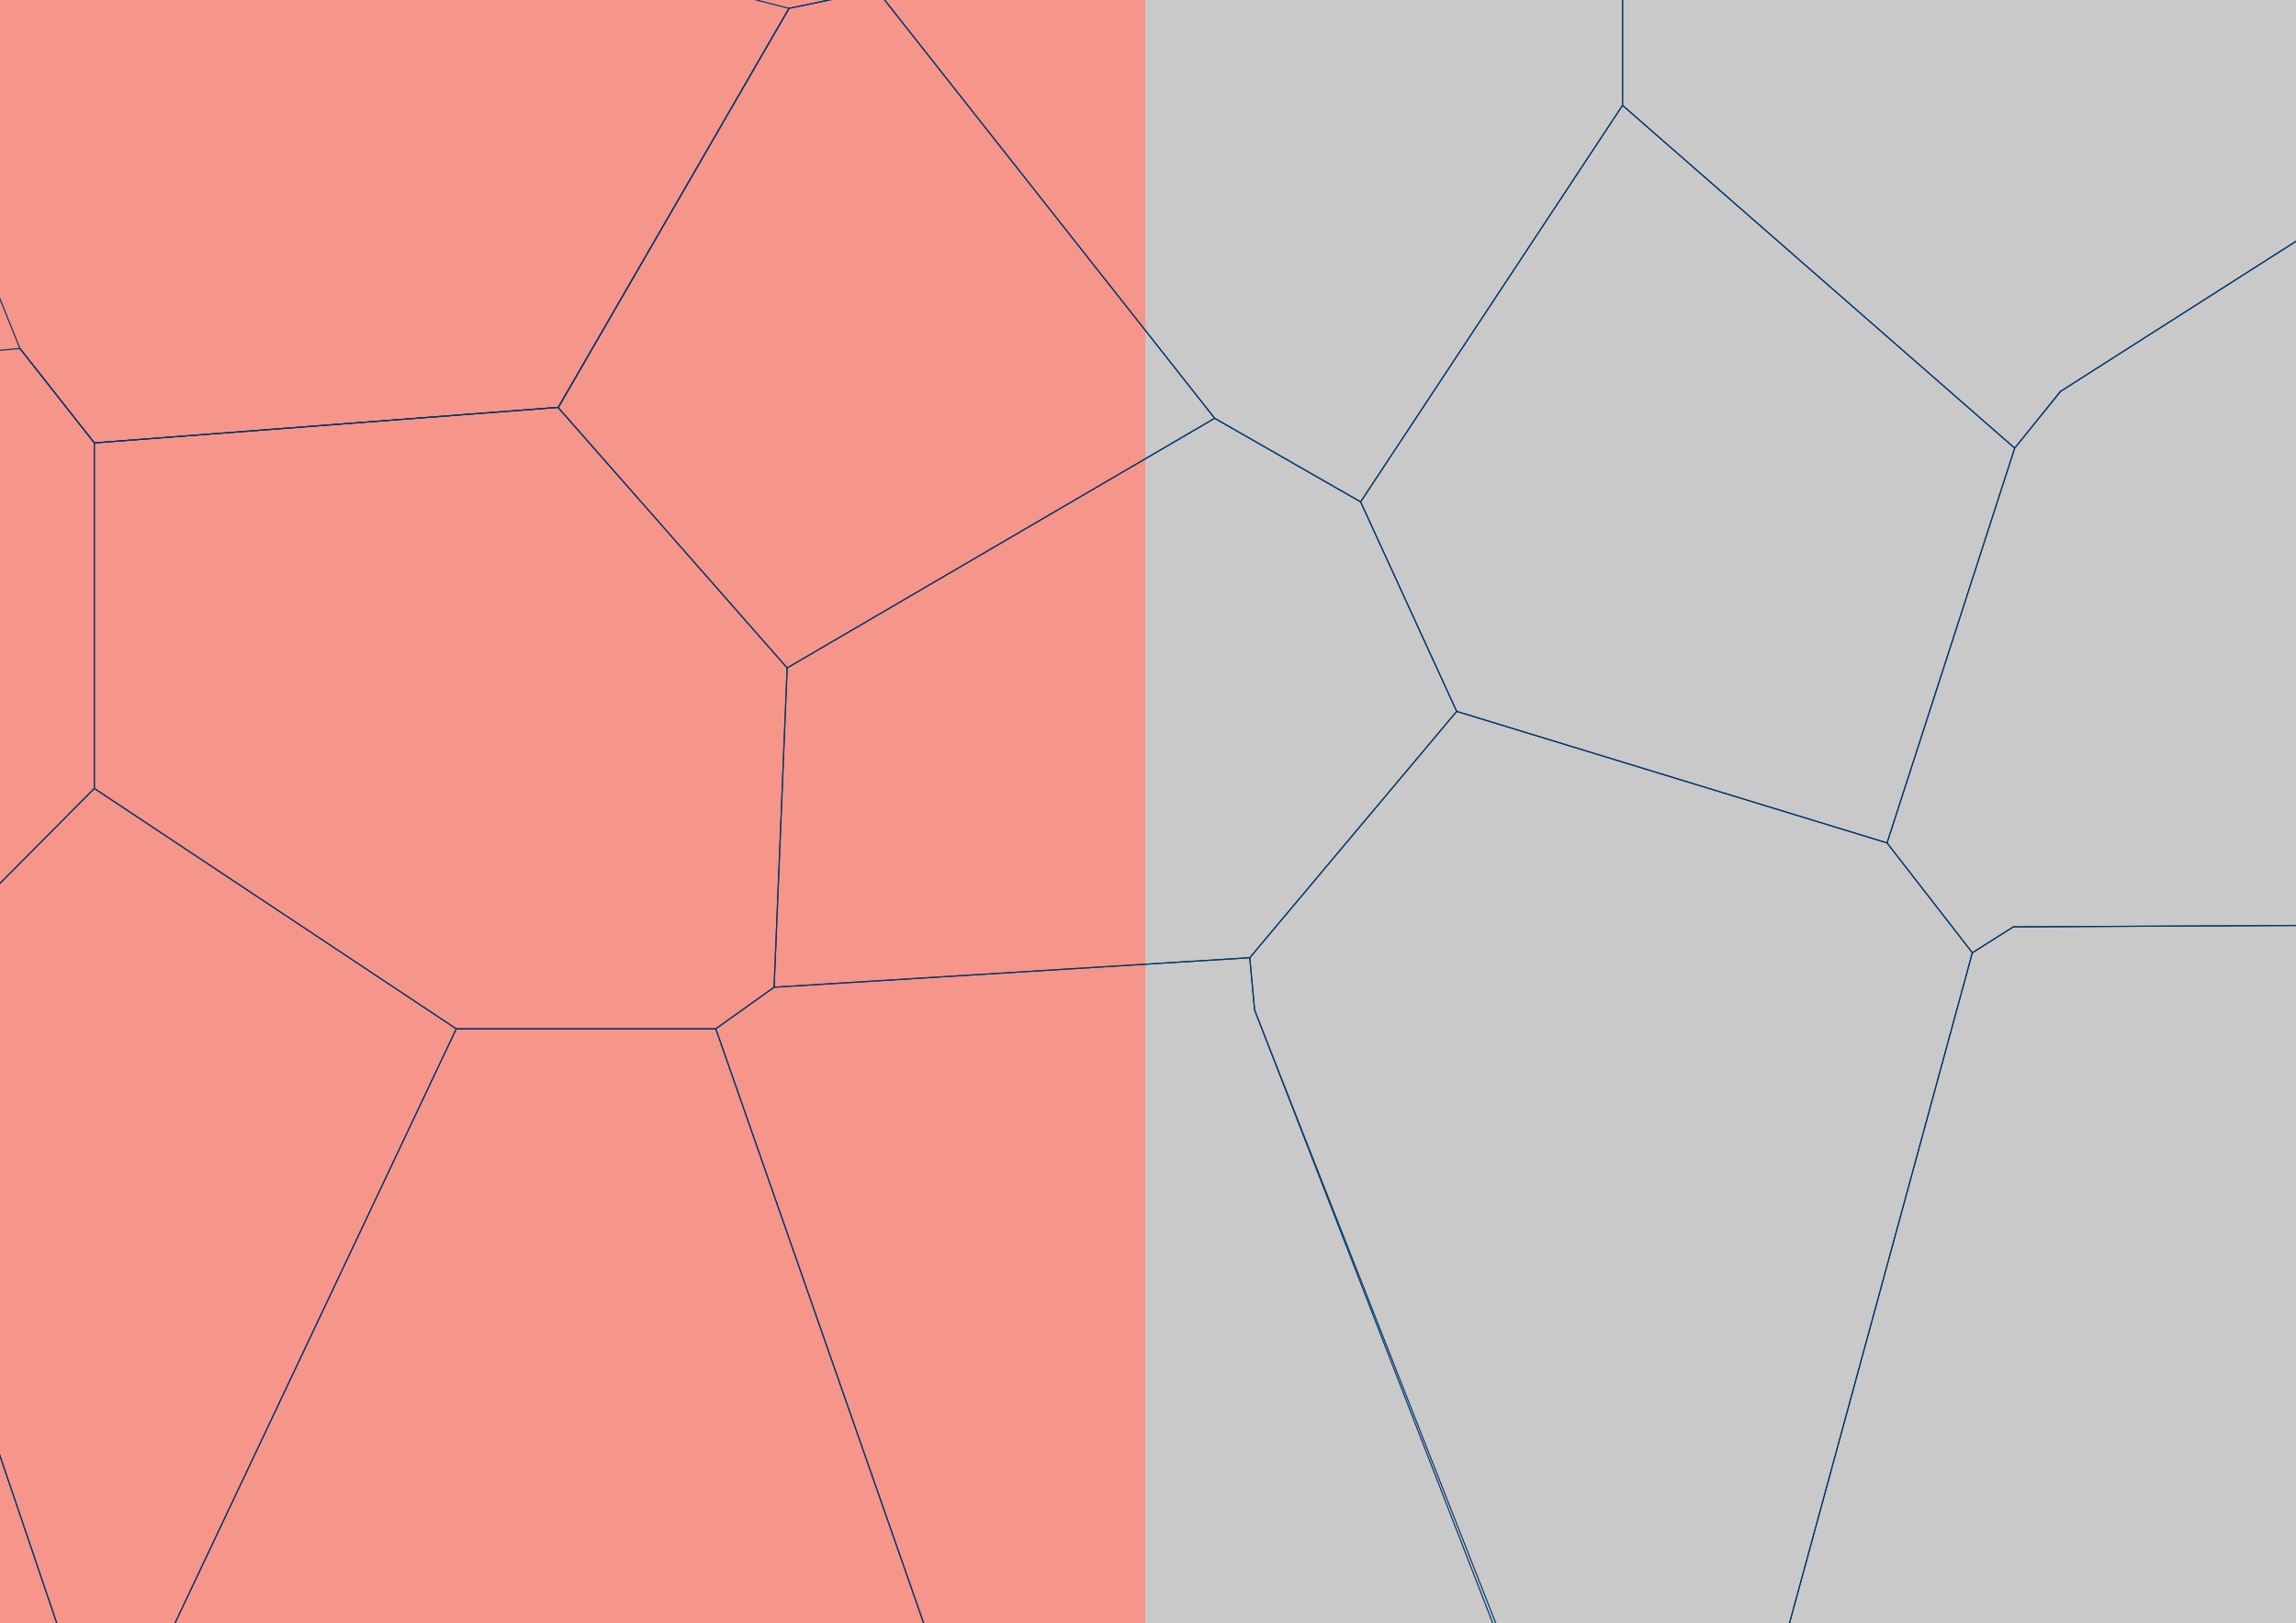 <?xml version="1.0" encoding="utf-8"?>
<!-- Generator: Adobe Illustrator 28.0.0, SVG Export Plug-In . SVG Version: 6.00 Build 0)  -->
<svg version="1.1" id="Layer_1" xmlns="http://www.w3.org/2000/svg" xmlns:xlink="http://www.w3.org/1999/xlink" x="0px" y="0px"
	 viewBox="0 0 2500 1767" style="enable-background:new 0 0 2500 1767;" xml:space="preserve">
<style type="text/css">
	.st0{fill:#F6958A;}
	.st1{fill:#C9C9C9;}
	.st2{clip-path:url(#SVGID_00000050655701373191085500000017724820202177979012_);}
	.st3{fill:none;stroke:#02376A;stroke-width:1.22;}
</style>
<rect x="-258.5" y="258.5" transform="matrix(6.123234e-17 -1 1 6.123234e-17 -258.5 1508.5)" class="st0" width="1767" height="1250"/>
<rect x="990.1" y="257.1" transform="matrix(6.123234e-17 -1 1 6.123234e-17 990.085 2757.085)" class="st1" width="1767" height="1252.8"/>
<g>
	<g>
		<g>
			<defs>
				<rect id="SVGID_1_" y="0" width="2500" height="1767"/>
			</defs>
			<clipPath id="SVGID_00000079478991082957028290000010278285150062470590_">
				<use xlink:href="#SVGID_1_"  style="overflow:visible;"/>
			</clipPath>
			<g style="clip-path:url(#SVGID_00000079478991082957028290000010278285150062470590_);">
				<polygon class="st3" points="1322.6,455.4 1481.5,546.4 1586.1,774.5 1360.8,1042.7 842.9,1074.8 857.1,727.2 				"/>
				<polyline class="st3" points="2898.2,1005.7 2192.2,1009.1 2147.6,1037.3 2054.7,917.7 2193.7,487.9 2243.1,426.4 2898.2,9.1 
									"/>
				<polyline class="st3" points="2898.2,-88 2898.7,8.4 2244,425.9 2193.7,487.9 1766.7,114.7 1766.7,-88 				"/>
				<polyline class="st3" points="1929.9,1835.4 2147.6,1037.3 2192.2,1009.1 2898.2,1005.5 				"/>
				<polygon class="st3" points="1766.7,114.7 2193.7,487.9 2054.7,917.7 1586.1,774.5 1481.5,546.4 				"/>
				<polyline class="st3" points="1029.6,1835.4 779.4,1120.1 842.9,1074.8 1360.8,1042.7 1366.1,1099.8 1655.5,1835.4 				"/>
				<polygon class="st3" points="859.1,9.1 954.7,-10.8 1322.6,455.4 857.1,727.2 607.8,444 				"/>
				<polyline class="st3" points="158.3,1835.4 190.1,1768.1 496.8,1120.1 779.4,1120.1 1029.6,1835.4 				"/>
				<polygon class="st3" points="102.7,858.4 102.7,482.2 607.8,443.5 857.1,727.2 842.9,1074.8 779.4,1120.1 496.8,1120.1 				"/>
				<polyline class="st3" points="954.7,-10.8 859.1,9.1 607.8,443.5 102.7,482.2 21.7,379.4 				"/>
				<polyline class="st3" points="-398.4,416.9 21.7,379.4 102.7,482.2 102.7,858.4 -130.4,1092.9 -194.6,1110.2 -399.1,1074.8 				
					"/>
				<polyline class="st3" points="62.1,1768.1 -144,1160.4 -130.4,1092.9 102.7,858.4 496.8,1120.1 190.1,1768.1 				"/>
				<polyline class="st3" points="1651.9,1835.4 1366.1,1099.8 1360.8,1042.7 1586.1,774.5 2054.7,917.7 2147.6,1037.3 
					1929.9,1835.4 				"/>
				<polyline class="st3" points="-399.1,1074.8 -194.6,1110.2 -130.4,1092.9 -144,1160.4 62.1,1768.1 102.7,1835.4 				"/>
				<path class="st3" d="M954.7-10.8"/>
				<polyline class="st3" points="479.9,-88 859.1,9.1 607.8,443.5 102.7,482.2 21.7,379.4 -166.6,-88 				"/>
				<path class="st3" d="M954.7-10.8"/>
				<polyline class="st3" points="1766.7,-88 1766.7,114.7 1481.5,546.4 1322.6,455.4 954.7,-10.8 893.8,-88 				"/>
			</g>
		</g>
	</g>
</g>
</svg>
